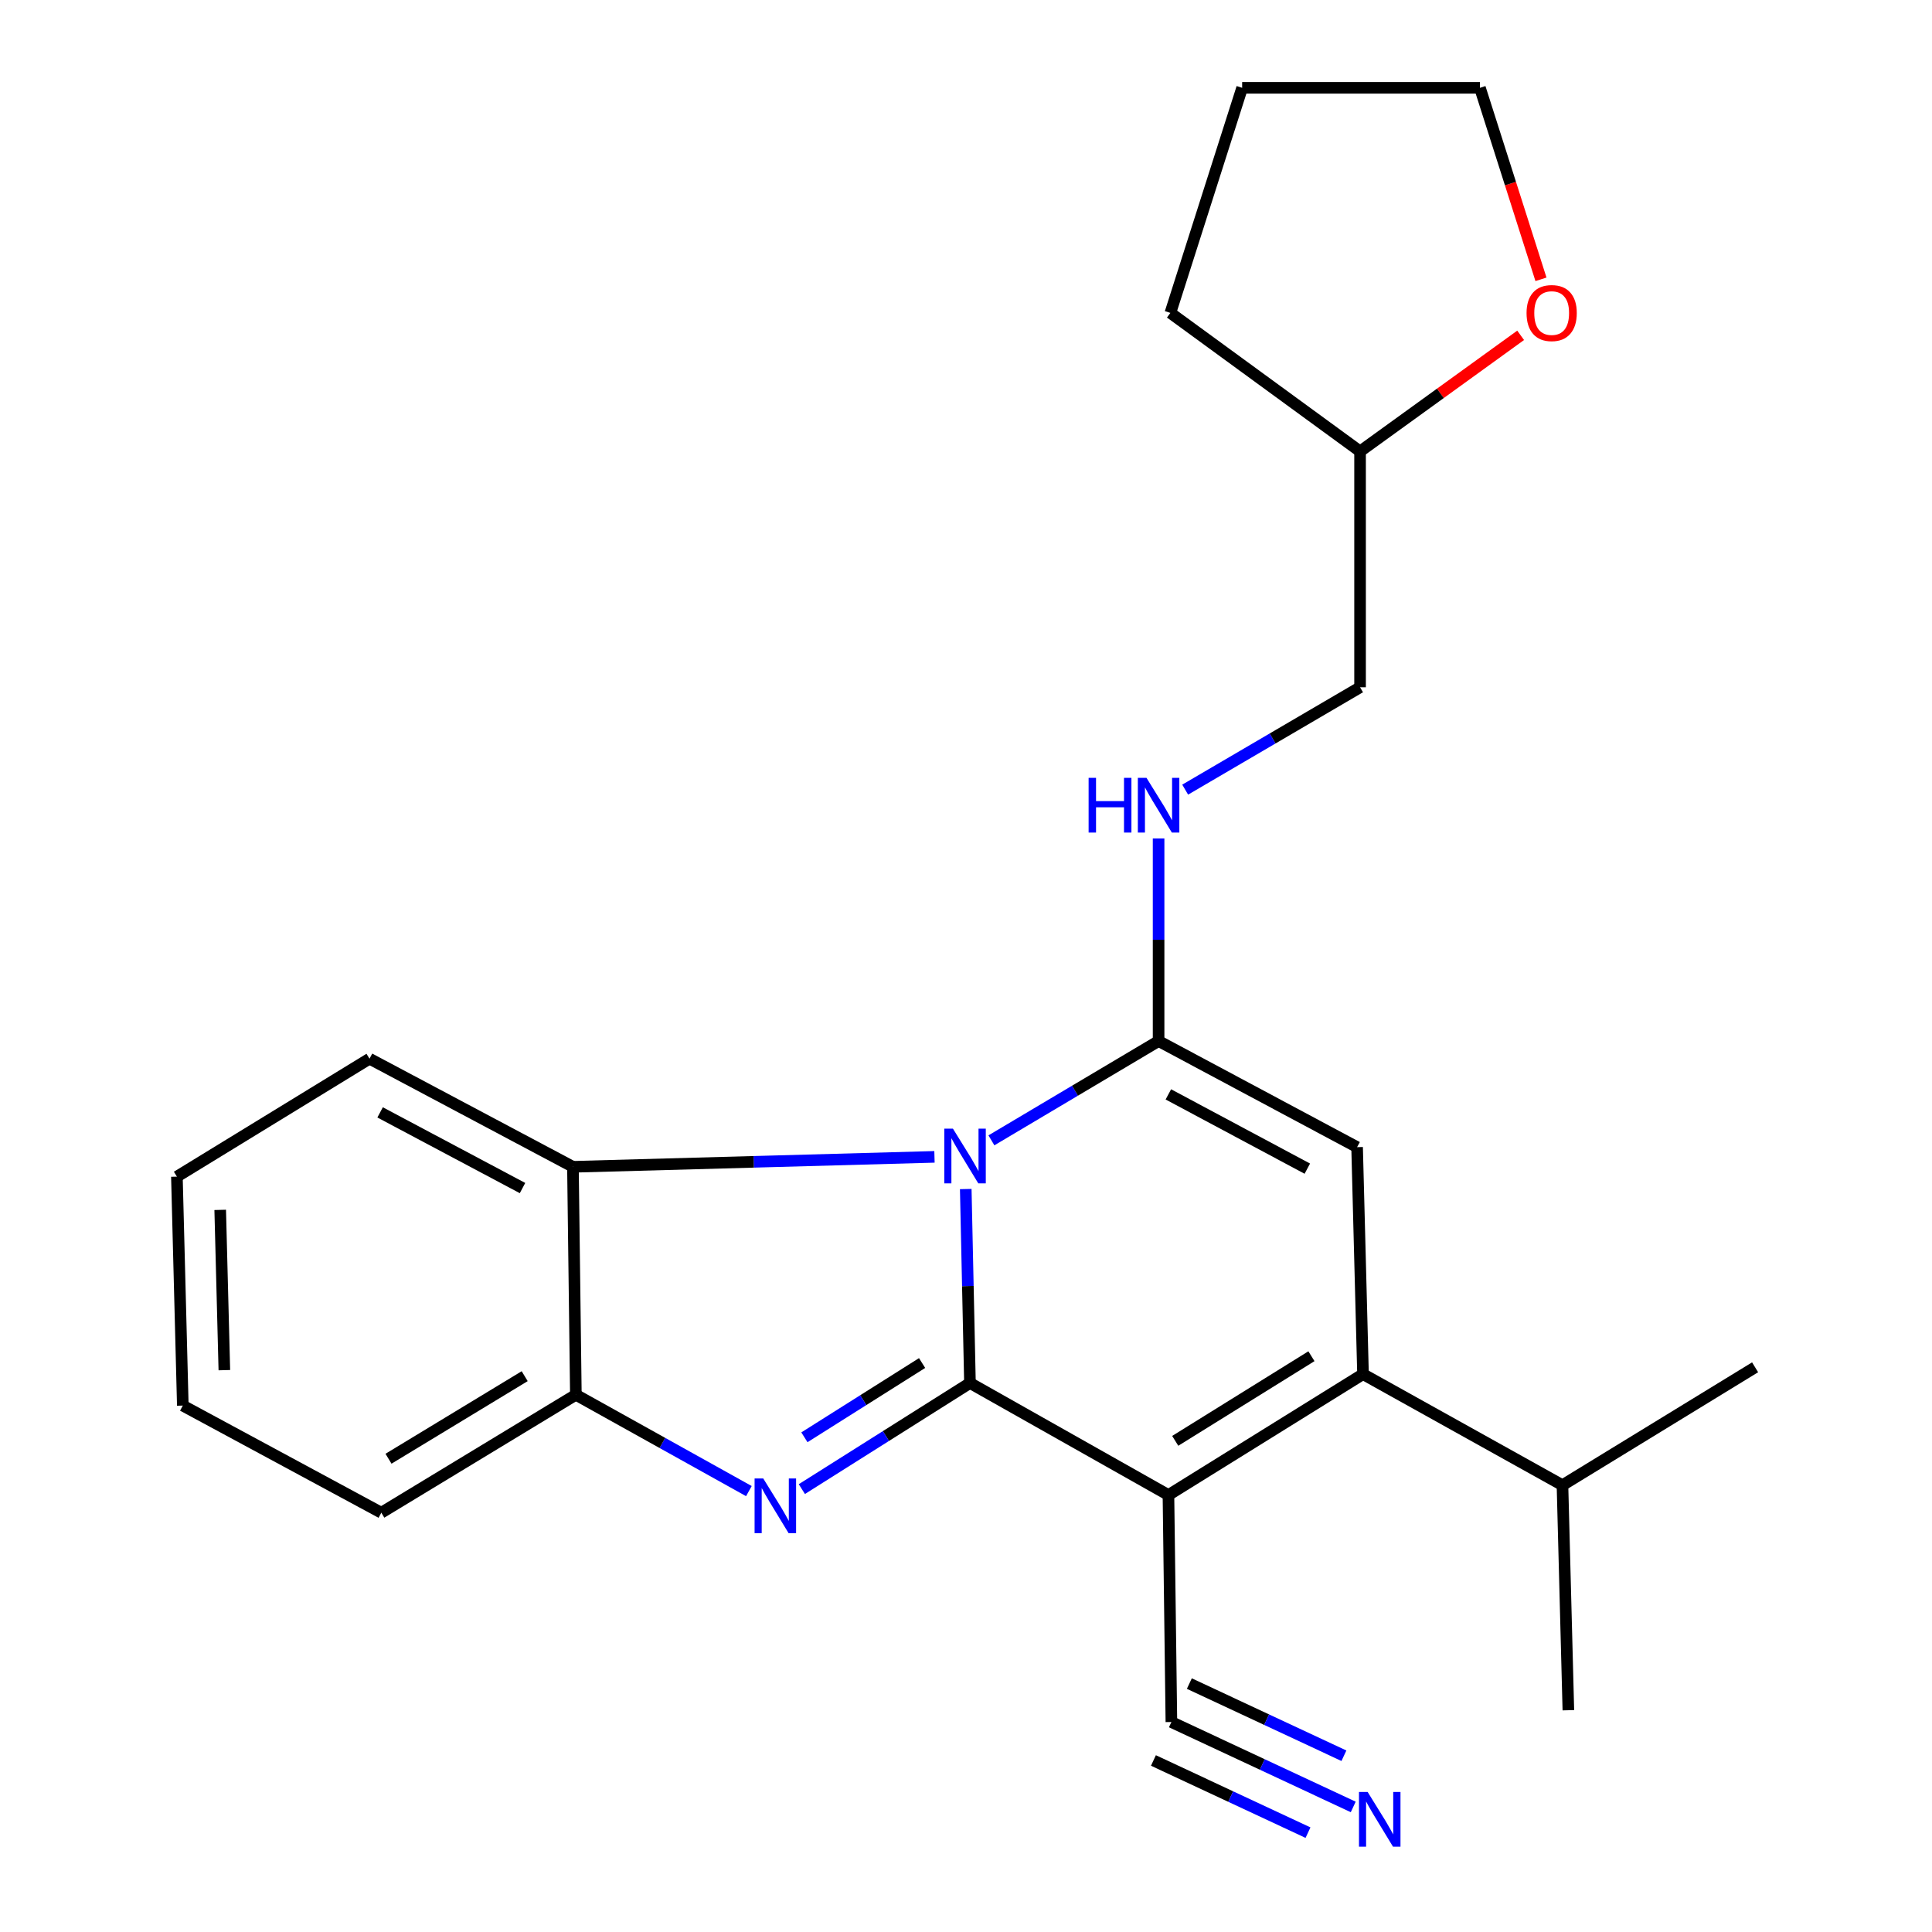 <?xml version='1.0' encoding='iso-8859-1'?>
<svg version='1.1' baseProfile='full'
              xmlns='http://www.w3.org/2000/svg'
                      xmlns:rdkit='http://www.rdkit.org/xml'
                      xmlns:xlink='http://www.w3.org/1999/xlink'
                  xml:space='preserve'
width='1000px' height='1000px' viewBox='0 0 1000 1000'>
<!-- END OF HEADER -->
<rect style='opacity:1.0;fill:#FFFFFF;stroke:none' width='1000' height='1000' x='0' y='0'> </rect>
<path class='bond-0' d='M 502.05,715.838 L 500.96,665.643' style='fill:none;fill-rule:evenodd;stroke:#000000;stroke-width:6px;stroke-linecap:butt;stroke-linejoin:miter;stroke-opacity:1' />
<path class='bond-0' d='M 500.96,665.643 L 499.871,615.448' style='fill:none;fill-rule:evenodd;stroke:#0000FF;stroke-width:6px;stroke-linecap:butt;stroke-linejoin:miter;stroke-opacity:1' />
<path class='bond-1' d='M 502.05,715.838 L 604.785,773.826' style='fill:none;fill-rule:evenodd;stroke:#000000;stroke-width:6px;stroke-linecap:butt;stroke-linejoin:miter;stroke-opacity:1' />
<path class='bond-3' d='M 502.05,715.838 L 458.542,743.298' style='fill:none;fill-rule:evenodd;stroke:#000000;stroke-width:6px;stroke-linecap:butt;stroke-linejoin:miter;stroke-opacity:1' />
<path class='bond-3' d='M 458.542,743.298 L 415.034,770.757' style='fill:none;fill-rule:evenodd;stroke:#0000FF;stroke-width:6px;stroke-linecap:butt;stroke-linejoin:miter;stroke-opacity:1' />
<path class='bond-3' d='M 477.274,705.501 L 446.819,724.723' style='fill:none;fill-rule:evenodd;stroke:#000000;stroke-width:6px;stroke-linecap:butt;stroke-linejoin:miter;stroke-opacity:1' />
<path class='bond-3' d='M 446.819,724.723 L 416.363,743.944' style='fill:none;fill-rule:evenodd;stroke:#0000FF;stroke-width:6px;stroke-linecap:butt;stroke-linejoin:miter;stroke-opacity:1' />
<path class='bond-2' d='M 513.153,590.24 L 556.419,564.538' style='fill:none;fill-rule:evenodd;stroke:#0000FF;stroke-width:6px;stroke-linecap:butt;stroke-linejoin:miter;stroke-opacity:1' />
<path class='bond-2' d='M 556.419,564.538 L 599.684,538.837' style='fill:none;fill-rule:evenodd;stroke:#000000;stroke-width:6px;stroke-linecap:butt;stroke-linejoin:miter;stroke-opacity:1' />
<path class='bond-6' d='M 483.684,598.786 L 390.12,601.362' style='fill:none;fill-rule:evenodd;stroke:#0000FF;stroke-width:6px;stroke-linecap:butt;stroke-linejoin:miter;stroke-opacity:1' />
<path class='bond-6' d='M 390.12,601.362 L 296.555,603.939' style='fill:none;fill-rule:evenodd;stroke:#000000;stroke-width:6px;stroke-linecap:butt;stroke-linejoin:miter;stroke-opacity:1' />
<path class='bond-4' d='M 604.785,773.826 L 705.495,711.25' style='fill:none;fill-rule:evenodd;stroke:#000000;stroke-width:6px;stroke-linecap:butt;stroke-linejoin:miter;stroke-opacity:1' />
<path class='bond-4' d='M 608.299,745.783 L 678.796,701.98' style='fill:none;fill-rule:evenodd;stroke:#000000;stroke-width:6px;stroke-linecap:butt;stroke-linejoin:miter;stroke-opacity:1' />
<path class='bond-8' d='M 604.785,773.826 L 606.311,891.314' style='fill:none;fill-rule:evenodd;stroke:#000000;stroke-width:6px;stroke-linecap:butt;stroke-linejoin:miter;stroke-opacity:1' />
<path class='bond-9' d='M 599.684,538.837 L 599.684,486.411' style='fill:none;fill-rule:evenodd;stroke:#000000;stroke-width:6px;stroke-linecap:butt;stroke-linejoin:miter;stroke-opacity:1' />
<path class='bond-9' d='M 599.684,486.411 L 599.684,433.984' style='fill:none;fill-rule:evenodd;stroke:#0000FF;stroke-width:6px;stroke-linecap:butt;stroke-linejoin:miter;stroke-opacity:1' />
<path class='bond-25' d='M 599.684,538.837 L 702.432,593.762' style='fill:none;fill-rule:evenodd;stroke:#000000;stroke-width:6px;stroke-linecap:butt;stroke-linejoin:miter;stroke-opacity:1' />
<path class='bond-25' d='M 604.742,566.447 L 676.665,604.894' style='fill:none;fill-rule:evenodd;stroke:#000000;stroke-width:6px;stroke-linecap:butt;stroke-linejoin:miter;stroke-opacity:1' />
<path class='bond-7' d='M 387.622,771.79 L 342.845,746.859' style='fill:none;fill-rule:evenodd;stroke:#0000FF;stroke-width:6px;stroke-linecap:butt;stroke-linejoin:miter;stroke-opacity:1' />
<path class='bond-7' d='M 342.845,746.859 L 298.068,721.928' style='fill:none;fill-rule:evenodd;stroke:#000000;stroke-width:6px;stroke-linecap:butt;stroke-linejoin:miter;stroke-opacity:1' />
<path class='bond-5' d='M 705.495,711.25 L 702.432,593.762' style='fill:none;fill-rule:evenodd;stroke:#000000;stroke-width:6px;stroke-linecap:butt;stroke-linejoin:miter;stroke-opacity:1' />
<path class='bond-11' d='M 705.495,711.25 L 808.73,768.738' style='fill:none;fill-rule:evenodd;stroke:#000000;stroke-width:6px;stroke-linecap:butt;stroke-linejoin:miter;stroke-opacity:1' />
<path class='bond-15' d='M 296.555,603.939 L 191.258,547.977' style='fill:none;fill-rule:evenodd;stroke:#000000;stroke-width:6px;stroke-linecap:butt;stroke-linejoin:miter;stroke-opacity:1' />
<path class='bond-15' d='M 270.452,614.941 L 196.744,575.767' style='fill:none;fill-rule:evenodd;stroke:#000000;stroke-width:6px;stroke-linecap:butt;stroke-linejoin:miter;stroke-opacity:1' />
<path class='bond-24' d='M 296.555,603.939 L 298.068,721.928' style='fill:none;fill-rule:evenodd;stroke:#000000;stroke-width:6px;stroke-linecap:butt;stroke-linejoin:miter;stroke-opacity:1' />
<path class='bond-16' d='M 298.068,721.928 L 197.371,782.978' style='fill:none;fill-rule:evenodd;stroke:#000000;stroke-width:6px;stroke-linecap:butt;stroke-linejoin:miter;stroke-opacity:1' />
<path class='bond-16' d='M 271.576,712.303 L 201.088,755.038' style='fill:none;fill-rule:evenodd;stroke:#000000;stroke-width:6px;stroke-linecap:butt;stroke-linejoin:miter;stroke-opacity:1' />
<path class='bond-10' d='M 606.311,891.314 L 653.371,913.292' style='fill:none;fill-rule:evenodd;stroke:#000000;stroke-width:6px;stroke-linecap:butt;stroke-linejoin:miter;stroke-opacity:1' />
<path class='bond-10' d='M 653.371,913.292 L 700.431,935.27' style='fill:none;fill-rule:evenodd;stroke:#0000FF;stroke-width:6px;stroke-linecap:butt;stroke-linejoin:miter;stroke-opacity:1' />
<path class='bond-10' d='M 597.016,911.216 L 637.017,929.897' style='fill:none;fill-rule:evenodd;stroke:#000000;stroke-width:6px;stroke-linecap:butt;stroke-linejoin:miter;stroke-opacity:1' />
<path class='bond-10' d='M 637.017,929.897 L 677.019,948.578' style='fill:none;fill-rule:evenodd;stroke:#0000FF;stroke-width:6px;stroke-linecap:butt;stroke-linejoin:miter;stroke-opacity:1' />
<path class='bond-10' d='M 615.605,871.413 L 655.606,890.094' style='fill:none;fill-rule:evenodd;stroke:#000000;stroke-width:6px;stroke-linecap:butt;stroke-linejoin:miter;stroke-opacity:1' />
<path class='bond-10' d='M 655.606,890.094 L 695.607,908.775' style='fill:none;fill-rule:evenodd;stroke:#0000FF;stroke-width:6px;stroke-linecap:butt;stroke-linejoin:miter;stroke-opacity:1' />
<path class='bond-13' d='M 613.445,408.719 L 658.707,382.227' style='fill:none;fill-rule:evenodd;stroke:#0000FF;stroke-width:6px;stroke-linecap:butt;stroke-linejoin:miter;stroke-opacity:1' />
<path class='bond-13' d='M 658.707,382.227 L 703.969,355.735' style='fill:none;fill-rule:evenodd;stroke:#000000;stroke-width:6px;stroke-linecap:butt;stroke-linejoin:miter;stroke-opacity:1' />
<path class='bond-18' d='M 808.73,768.738 L 811.781,885.213' style='fill:none;fill-rule:evenodd;stroke:#000000;stroke-width:6px;stroke-linecap:butt;stroke-linejoin:miter;stroke-opacity:1' />
<path class='bond-19' d='M 808.73,768.738 L 908.439,707.711' style='fill:none;fill-rule:evenodd;stroke:#000000;stroke-width:6px;stroke-linecap:butt;stroke-linejoin:miter;stroke-opacity:1' />
<path class='bond-12' d='M 787.082,173.564 L 745.526,203.605' style='fill:none;fill-rule:evenodd;stroke:#FF0000;stroke-width:6px;stroke-linecap:butt;stroke-linejoin:miter;stroke-opacity:1' />
<path class='bond-12' d='M 745.526,203.605 L 703.969,233.646' style='fill:none;fill-rule:evenodd;stroke:#000000;stroke-width:6px;stroke-linecap:butt;stroke-linejoin:miter;stroke-opacity:1' />
<path class='bond-17' d='M 797.603,144.578 L 781.806,95.016' style='fill:none;fill-rule:evenodd;stroke:#FF0000;stroke-width:6px;stroke-linecap:butt;stroke-linejoin:miter;stroke-opacity:1' />
<path class='bond-17' d='M 781.806,95.016 L 766.008,45.455' style='fill:none;fill-rule:evenodd;stroke:#000000;stroke-width:6px;stroke-linecap:butt;stroke-linejoin:miter;stroke-opacity:1' />
<path class='bond-14' d='M 703.969,355.735 L 703.969,233.646' style='fill:none;fill-rule:evenodd;stroke:#000000;stroke-width:6px;stroke-linecap:butt;stroke-linejoin:miter;stroke-opacity:1' />
<path class='bond-20' d='M 703.969,233.646 L 605.786,161.954' style='fill:none;fill-rule:evenodd;stroke:#000000;stroke-width:6px;stroke-linecap:butt;stroke-linejoin:miter;stroke-opacity:1' />
<path class='bond-21' d='M 191.258,547.977 L 91.561,609.028' style='fill:none;fill-rule:evenodd;stroke:#000000;stroke-width:6px;stroke-linecap:butt;stroke-linejoin:miter;stroke-opacity:1' />
<path class='bond-22' d='M 197.371,782.978 L 94.624,727.529' style='fill:none;fill-rule:evenodd;stroke:#000000;stroke-width:6px;stroke-linecap:butt;stroke-linejoin:miter;stroke-opacity:1' />
<path class='bond-27' d='M 766.008,45.455 L 642.931,45.455' style='fill:none;fill-rule:evenodd;stroke:#000000;stroke-width:6px;stroke-linecap:butt;stroke-linejoin:miter;stroke-opacity:1' />
<path class='bond-23' d='M 605.786,161.954 L 642.931,45.455' style='fill:none;fill-rule:evenodd;stroke:#000000;stroke-width:6px;stroke-linecap:butt;stroke-linejoin:miter;stroke-opacity:1' />
<path class='bond-26' d='M 91.561,609.028 L 94.624,727.529' style='fill:none;fill-rule:evenodd;stroke:#000000;stroke-width:6px;stroke-linecap:butt;stroke-linejoin:miter;stroke-opacity:1' />
<path class='bond-26' d='M 113.978,626.235 L 116.122,709.186' style='fill:none;fill-rule:evenodd;stroke:#000000;stroke-width:6px;stroke-linecap:butt;stroke-linejoin:miter;stroke-opacity:1' />
<path  class='atom-1' d='M 493.24 584.19
L 502.52 599.19
Q 503.44 600.67, 504.92 603.35
Q 506.4 606.03, 506.48 606.19
L 506.48 584.19
L 510.24 584.19
L 510.24 612.51
L 506.36 612.51
L 496.4 596.11
Q 495.24 594.19, 494 591.99
Q 492.8 589.79, 492.44 589.11
L 492.44 612.51
L 488.76 612.51
L 488.76 584.19
L 493.24 584.19
' fill='#0000FF'/>
<path  class='atom-4' d='M 395.056 765.255
L 404.336 780.255
Q 405.256 781.735, 406.736 784.415
Q 408.216 787.095, 408.296 787.255
L 408.296 765.255
L 412.056 765.255
L 412.056 793.575
L 408.176 793.575
L 398.216 777.175
Q 397.056 775.255, 395.816 773.055
Q 394.616 770.855, 394.256 770.175
L 394.256 793.575
L 390.576 793.575
L 390.576 765.255
L 395.056 765.255
' fill='#0000FF'/>
<path  class='atom-10' d='M 563.464 402.613
L 567.304 402.613
L 567.304 414.653
L 581.784 414.653
L 581.784 402.613
L 585.624 402.613
L 585.624 430.933
L 581.784 430.933
L 581.784 417.853
L 567.304 417.853
L 567.304 430.933
L 563.464 430.933
L 563.464 402.613
' fill='#0000FF'/>
<path  class='atom-10' d='M 593.424 402.613
L 602.704 417.613
Q 603.624 419.093, 605.104 421.773
Q 606.584 424.453, 606.664 424.613
L 606.664 402.613
L 610.424 402.613
L 610.424 430.933
L 606.544 430.933
L 596.584 414.533
Q 595.424 412.613, 594.184 410.413
Q 592.984 408.213, 592.624 407.533
L 592.624 430.933
L 588.944 430.933
L 588.944 402.613
L 593.424 402.613
' fill='#0000FF'/>
<path  class='atom-11' d='M 707.887 927.515
L 717.167 942.515
Q 718.087 943.995, 719.567 946.675
Q 721.047 949.355, 721.127 949.515
L 721.127 927.515
L 724.887 927.515
L 724.887 955.835
L 721.007 955.835
L 711.047 939.435
Q 709.887 937.515, 708.647 935.315
Q 707.447 933.115, 707.087 932.435
L 707.087 955.835
L 703.407 955.835
L 703.407 927.515
L 707.887 927.515
' fill='#0000FF'/>
<path  class='atom-13' d='M 790.141 162.034
Q 790.141 155.234, 793.501 151.434
Q 796.861 147.634, 803.141 147.634
Q 809.421 147.634, 812.781 151.434
Q 816.141 155.234, 816.141 162.034
Q 816.141 168.914, 812.741 172.834
Q 809.341 176.714, 803.141 176.714
Q 796.901 176.714, 793.501 172.834
Q 790.141 168.954, 790.141 162.034
M 803.141 173.514
Q 807.461 173.514, 809.781 170.634
Q 812.141 167.714, 812.141 162.034
Q 812.141 156.474, 809.781 153.674
Q 807.461 150.834, 803.141 150.834
Q 798.821 150.834, 796.461 153.634
Q 794.141 156.434, 794.141 162.034
Q 794.141 167.754, 796.461 170.634
Q 798.821 173.514, 803.141 173.514
' fill='#FF0000'/>
</svg>
